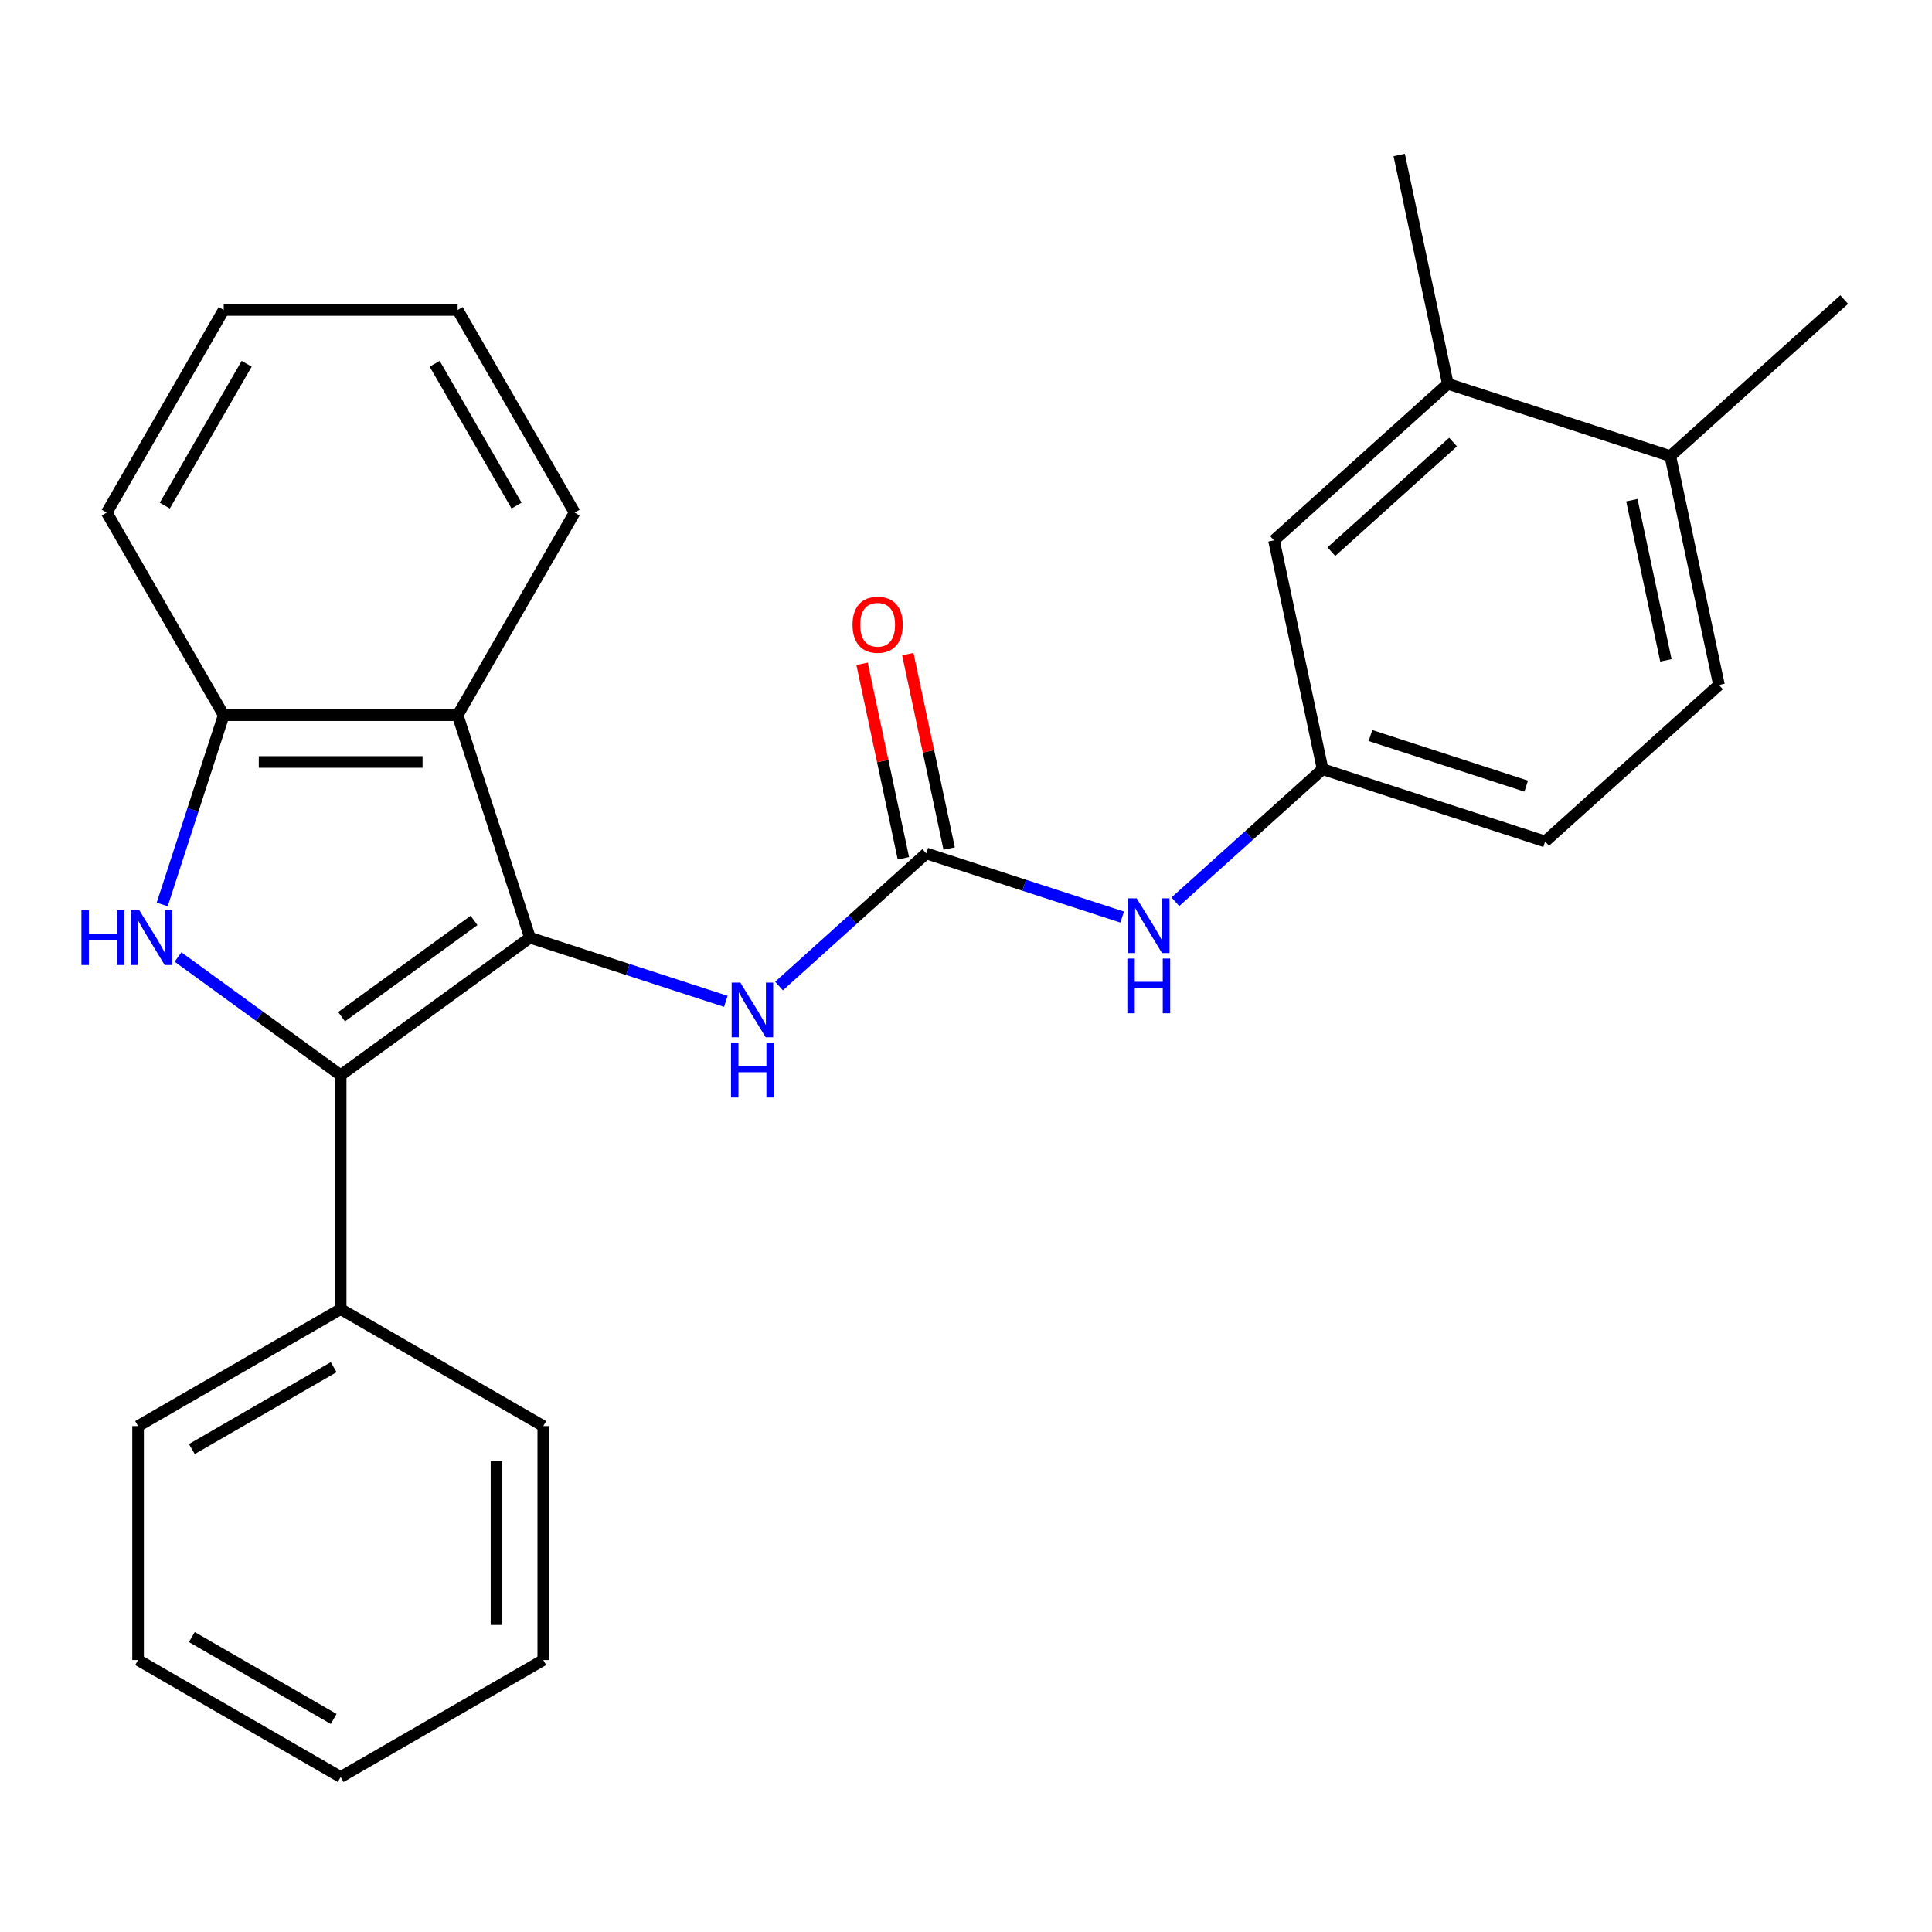 <?xml version='1.0' encoding='iso-8859-1'?>
<svg version='1.1' baseProfile='full'
              xmlns='http://www.w3.org/2000/svg'
                      xmlns:rdkit='http://www.rdkit.org/xml'
                      xmlns:xlink='http://www.w3.org/1999/xlink'
                  xml:space='preserve'
width='1000px' height='1000px' viewBox='0 0 1000 1000'>
<!-- END OF HEADER -->
<rect style='opacity:1.0;fill:#FFFFFF;stroke:none' width='1000' height='1000' x='0' y='0'> </rect>
<path class='bond-0' d='M 274.294,485.34 L 176.332,556.514' style='fill:none;fill-rule:evenodd;stroke:#000000;stroke-width:6px;stroke-linecap:butt;stroke-linejoin:miter;stroke-opacity:1' />
<path class='bond-0' d='M 245.365,476.424 L 176.791,526.246' style='fill:none;fill-rule:evenodd;stroke:#000000;stroke-width:6px;stroke-linecap:butt;stroke-linejoin:miter;stroke-opacity:1' />
<path class='bond-2' d='M 274.294,485.34 L 236.875,370.179' style='fill:none;fill-rule:evenodd;stroke:#000000;stroke-width:6px;stroke-linecap:butt;stroke-linejoin:miter;stroke-opacity:1' />
<path class='bond-5' d='M 274.294,485.34 L 324.991,501.813' style='fill:none;fill-rule:evenodd;stroke:#000000;stroke-width:6px;stroke-linecap:butt;stroke-linejoin:miter;stroke-opacity:1' />
<path class='bond-5' d='M 324.991,501.813 L 375.688,518.285' style='fill:none;fill-rule:evenodd;stroke:#0000FF;stroke-width:6px;stroke-linecap:butt;stroke-linejoin:miter;stroke-opacity:1' />
<path class='bond-1' d='M 176.332,556.514 L 134.234,525.928' style='fill:none;fill-rule:evenodd;stroke:#000000;stroke-width:6px;stroke-linecap:butt;stroke-linejoin:miter;stroke-opacity:1' />
<path class='bond-1' d='M 134.234,525.928 L 92.137,495.343' style='fill:none;fill-rule:evenodd;stroke:#0000FF;stroke-width:6px;stroke-linecap:butt;stroke-linejoin:miter;stroke-opacity:1' />
<path class='bond-8' d='M 176.332,556.514 L 176.332,677.602' style='fill:none;fill-rule:evenodd;stroke:#000000;stroke-width:6px;stroke-linecap:butt;stroke-linejoin:miter;stroke-opacity:1' />
<path class='bond-26' d='M 83.954,468.153 L 99.871,419.166' style='fill:none;fill-rule:evenodd;stroke:#0000FF;stroke-width:6px;stroke-linecap:butt;stroke-linejoin:miter;stroke-opacity:1' />
<path class='bond-26' d='M 99.871,419.166 L 115.788,370.179' style='fill:none;fill-rule:evenodd;stroke:#000000;stroke-width:6px;stroke-linecap:butt;stroke-linejoin:miter;stroke-opacity:1' />
<path class='bond-4' d='M 236.875,370.179 L 115.788,370.179' style='fill:none;fill-rule:evenodd;stroke:#000000;stroke-width:6px;stroke-linecap:butt;stroke-linejoin:miter;stroke-opacity:1' />
<path class='bond-4' d='M 218.712,394.397 L 133.951,394.397' style='fill:none;fill-rule:evenodd;stroke:#000000;stroke-width:6px;stroke-linecap:butt;stroke-linejoin:miter;stroke-opacity:1' />
<path class='bond-15' d='M 236.875,370.179 L 297.419,265.314' style='fill:none;fill-rule:evenodd;stroke:#000000;stroke-width:6px;stroke-linecap:butt;stroke-linejoin:miter;stroke-opacity:1' />
<path class='bond-3' d='M 479.441,441.735 L 441.332,476.049' style='fill:none;fill-rule:evenodd;stroke:#000000;stroke-width:6px;stroke-linecap:butt;stroke-linejoin:miter;stroke-opacity:1' />
<path class='bond-3' d='M 441.332,476.049 L 403.222,510.363' style='fill:none;fill-rule:evenodd;stroke:#0000FF;stroke-width:6px;stroke-linecap:butt;stroke-linejoin:miter;stroke-opacity:1' />
<path class='bond-6' d='M 479.441,441.735 L 530.138,458.207' style='fill:none;fill-rule:evenodd;stroke:#000000;stroke-width:6px;stroke-linecap:butt;stroke-linejoin:miter;stroke-opacity:1' />
<path class='bond-6' d='M 530.138,458.207 L 580.835,474.68' style='fill:none;fill-rule:evenodd;stroke:#0000FF;stroke-width:6px;stroke-linecap:butt;stroke-linejoin:miter;stroke-opacity:1' />
<path class='bond-9' d='M 491.285,439.217 L 480.588,388.89' style='fill:none;fill-rule:evenodd;stroke:#000000;stroke-width:6px;stroke-linecap:butt;stroke-linejoin:miter;stroke-opacity:1' />
<path class='bond-9' d='M 480.588,388.89 L 469.89,338.563' style='fill:none;fill-rule:evenodd;stroke:#FF0000;stroke-width:6px;stroke-linecap:butt;stroke-linejoin:miter;stroke-opacity:1' />
<path class='bond-9' d='M 467.597,444.253 L 456.899,393.925' style='fill:none;fill-rule:evenodd;stroke:#000000;stroke-width:6px;stroke-linecap:butt;stroke-linejoin:miter;stroke-opacity:1' />
<path class='bond-9' d='M 456.899,393.925 L 446.202,343.598' style='fill:none;fill-rule:evenodd;stroke:#FF0000;stroke-width:6px;stroke-linecap:butt;stroke-linejoin:miter;stroke-opacity:1' />
<path class='bond-16' d='M 115.788,370.179 L 55.244,265.314' style='fill:none;fill-rule:evenodd;stroke:#000000;stroke-width:6px;stroke-linecap:butt;stroke-linejoin:miter;stroke-opacity:1' />
<path class='bond-10' d='M 608.369,466.757 L 646.479,432.443' style='fill:none;fill-rule:evenodd;stroke:#0000FF;stroke-width:6px;stroke-linecap:butt;stroke-linejoin:miter;stroke-opacity:1' />
<path class='bond-10' d='M 646.479,432.443 L 684.588,398.13' style='fill:none;fill-rule:evenodd;stroke:#000000;stroke-width:6px;stroke-linecap:butt;stroke-linejoin:miter;stroke-opacity:1' />
<path class='bond-7' d='M 749.398,198.664 L 659.412,279.688' style='fill:none;fill-rule:evenodd;stroke:#000000;stroke-width:6px;stroke-linecap:butt;stroke-linejoin:miter;stroke-opacity:1' />
<path class='bond-7' d='M 752.105,228.815 L 689.115,285.531' style='fill:none;fill-rule:evenodd;stroke:#000000;stroke-width:6px;stroke-linecap:butt;stroke-linejoin:miter;stroke-opacity:1' />
<path class='bond-17' d='M 749.398,198.664 L 724.223,80.222' style='fill:none;fill-rule:evenodd;stroke:#000000;stroke-width:6px;stroke-linecap:butt;stroke-linejoin:miter;stroke-opacity:1' />
<path class='bond-29' d='M 749.398,198.664 L 864.56,236.082' style='fill:none;fill-rule:evenodd;stroke:#000000;stroke-width:6px;stroke-linecap:butt;stroke-linejoin:miter;stroke-opacity:1' />
<path class='bond-18' d='M 176.332,677.602 L 71.466,738.146' style='fill:none;fill-rule:evenodd;stroke:#000000;stroke-width:6px;stroke-linecap:butt;stroke-linejoin:miter;stroke-opacity:1' />
<path class='bond-18' d='M 172.711,707.656 L 99.305,750.037' style='fill:none;fill-rule:evenodd;stroke:#000000;stroke-width:6px;stroke-linecap:butt;stroke-linejoin:miter;stroke-opacity:1' />
<path class='bond-19' d='M 176.332,677.602 L 281.197,738.146' style='fill:none;fill-rule:evenodd;stroke:#000000;stroke-width:6px;stroke-linecap:butt;stroke-linejoin:miter;stroke-opacity:1' />
<path class='bond-11' d='M 684.588,398.13 L 659.412,279.688' style='fill:none;fill-rule:evenodd;stroke:#000000;stroke-width:6px;stroke-linecap:butt;stroke-linejoin:miter;stroke-opacity:1' />
<path class='bond-14' d='M 684.588,398.13 L 799.749,435.548' style='fill:none;fill-rule:evenodd;stroke:#000000;stroke-width:6px;stroke-linecap:butt;stroke-linejoin:miter;stroke-opacity:1' />
<path class='bond-14' d='M 709.346,380.71 L 789.959,406.903' style='fill:none;fill-rule:evenodd;stroke:#000000;stroke-width:6px;stroke-linecap:butt;stroke-linejoin:miter;stroke-opacity:1' />
<path class='bond-12' d='M 864.56,236.082 L 889.735,354.524' style='fill:none;fill-rule:evenodd;stroke:#000000;stroke-width:6px;stroke-linecap:butt;stroke-linejoin:miter;stroke-opacity:1' />
<path class='bond-12' d='M 844.648,258.884 L 862.271,341.793' style='fill:none;fill-rule:evenodd;stroke:#000000;stroke-width:6px;stroke-linecap:butt;stroke-linejoin:miter;stroke-opacity:1' />
<path class='bond-20' d='M 864.56,236.082 L 954.545,155.059' style='fill:none;fill-rule:evenodd;stroke:#000000;stroke-width:6px;stroke-linecap:butt;stroke-linejoin:miter;stroke-opacity:1' />
<path class='bond-13' d='M 889.735,354.524 L 799.749,435.548' style='fill:none;fill-rule:evenodd;stroke:#000000;stroke-width:6px;stroke-linecap:butt;stroke-linejoin:miter;stroke-opacity:1' />
<path class='bond-21' d='M 297.419,265.314 L 236.875,160.449' style='fill:none;fill-rule:evenodd;stroke:#000000;stroke-width:6px;stroke-linecap:butt;stroke-linejoin:miter;stroke-opacity:1' />
<path class='bond-21' d='M 267.365,261.693 L 224.984,188.287' style='fill:none;fill-rule:evenodd;stroke:#000000;stroke-width:6px;stroke-linecap:butt;stroke-linejoin:miter;stroke-opacity:1' />
<path class='bond-27' d='M 55.244,265.314 L 115.788,160.449' style='fill:none;fill-rule:evenodd;stroke:#000000;stroke-width:6px;stroke-linecap:butt;stroke-linejoin:miter;stroke-opacity:1' />
<path class='bond-27' d='M 85.298,261.693 L 127.679,188.287' style='fill:none;fill-rule:evenodd;stroke:#000000;stroke-width:6px;stroke-linecap:butt;stroke-linejoin:miter;stroke-opacity:1' />
<path class='bond-23' d='M 71.466,738.146 L 71.466,859.234' style='fill:none;fill-rule:evenodd;stroke:#000000;stroke-width:6px;stroke-linecap:butt;stroke-linejoin:miter;stroke-opacity:1' />
<path class='bond-24' d='M 281.197,738.146 L 281.197,859.234' style='fill:none;fill-rule:evenodd;stroke:#000000;stroke-width:6px;stroke-linecap:butt;stroke-linejoin:miter;stroke-opacity:1' />
<path class='bond-24' d='M 256.979,756.309 L 256.979,841.07' style='fill:none;fill-rule:evenodd;stroke:#000000;stroke-width:6px;stroke-linecap:butt;stroke-linejoin:miter;stroke-opacity:1' />
<path class='bond-22' d='M 236.875,160.449 L 115.788,160.449' style='fill:none;fill-rule:evenodd;stroke:#000000;stroke-width:6px;stroke-linecap:butt;stroke-linejoin:miter;stroke-opacity:1' />
<path class='bond-28' d='M 71.466,859.234 L 176.332,919.778' style='fill:none;fill-rule:evenodd;stroke:#000000;stroke-width:6px;stroke-linecap:butt;stroke-linejoin:miter;stroke-opacity:1' />
<path class='bond-28' d='M 99.305,847.342 L 172.711,889.723' style='fill:none;fill-rule:evenodd;stroke:#000000;stroke-width:6px;stroke-linecap:butt;stroke-linejoin:miter;stroke-opacity:1' />
<path class='bond-25' d='M 281.197,859.234 L 176.332,919.778' style='fill:none;fill-rule:evenodd;stroke:#000000;stroke-width:6px;stroke-linecap:butt;stroke-linejoin:miter;stroke-opacity:1' />
<path  class='atom-2' d='M 42.149 471.18
L 45.989 471.18
L 45.989 483.22
L 60.469 483.22
L 60.469 471.18
L 64.309 471.18
L 64.309 499.5
L 60.469 499.5
L 60.469 486.42
L 45.989 486.42
L 45.989 499.5
L 42.149 499.5
L 42.149 471.18
' fill='#0000FF'/>
<path  class='atom-2' d='M 72.109 471.18
L 81.389 486.18
Q 82.309 487.66, 83.789 490.34
Q 85.269 493.02, 85.349 493.18
L 85.349 471.18
L 89.109 471.18
L 89.109 499.5
L 85.229 499.5
L 75.269 483.1
Q 74.109 481.18, 72.869 478.98
Q 71.669 476.78, 71.309 476.1
L 71.309 499.5
L 67.629 499.5
L 67.629 471.18
L 72.109 471.18
' fill='#0000FF'/>
<path  class='atom-6' d='M 383.195 508.599
L 392.475 523.599
Q 393.395 525.079, 394.875 527.759
Q 396.355 530.439, 396.435 530.599
L 396.435 508.599
L 400.195 508.599
L 400.195 536.919
L 396.315 536.919
L 386.355 520.519
Q 385.195 518.599, 383.955 516.399
Q 382.755 514.199, 382.395 513.519
L 382.395 536.919
L 378.715 536.919
L 378.715 508.599
L 383.195 508.599
' fill='#0000FF'/>
<path  class='atom-6' d='M 378.375 539.751
L 382.215 539.751
L 382.215 551.791
L 396.695 551.791
L 396.695 539.751
L 400.535 539.751
L 400.535 568.071
L 396.695 568.071
L 396.695 554.991
L 382.215 554.991
L 382.215 568.071
L 378.375 568.071
L 378.375 539.751
' fill='#0000FF'/>
<path  class='atom-7' d='M 588.342 464.993
L 597.622 479.993
Q 598.542 481.473, 600.022 484.153
Q 601.502 486.833, 601.582 486.993
L 601.582 464.993
L 605.342 464.993
L 605.342 493.313
L 601.462 493.313
L 591.502 476.913
Q 590.342 474.993, 589.102 472.793
Q 587.902 470.593, 587.542 469.913
L 587.542 493.313
L 583.862 493.313
L 583.862 464.993
L 588.342 464.993
' fill='#0000FF'/>
<path  class='atom-7' d='M 583.522 496.145
L 587.362 496.145
L 587.362 508.185
L 601.842 508.185
L 601.842 496.145
L 605.682 496.145
L 605.682 524.465
L 601.842 524.465
L 601.842 511.385
L 587.362 511.385
L 587.362 524.465
L 583.522 524.465
L 583.522 496.145
' fill='#0000FF'/>
<path  class='atom-10' d='M 441.265 323.373
Q 441.265 316.573, 444.625 312.773
Q 447.985 308.973, 454.265 308.973
Q 460.545 308.973, 463.905 312.773
Q 467.265 316.573, 467.265 323.373
Q 467.265 330.253, 463.865 334.173
Q 460.465 338.053, 454.265 338.053
Q 448.025 338.053, 444.625 334.173
Q 441.265 330.293, 441.265 323.373
M 454.265 334.853
Q 458.585 334.853, 460.905 331.973
Q 463.265 329.053, 463.265 323.373
Q 463.265 317.813, 460.905 315.013
Q 458.585 312.173, 454.265 312.173
Q 449.945 312.173, 447.585 314.973
Q 445.265 317.773, 445.265 323.373
Q 445.265 329.093, 447.585 331.973
Q 449.945 334.853, 454.265 334.853
' fill='#FF0000'/>
</svg>
